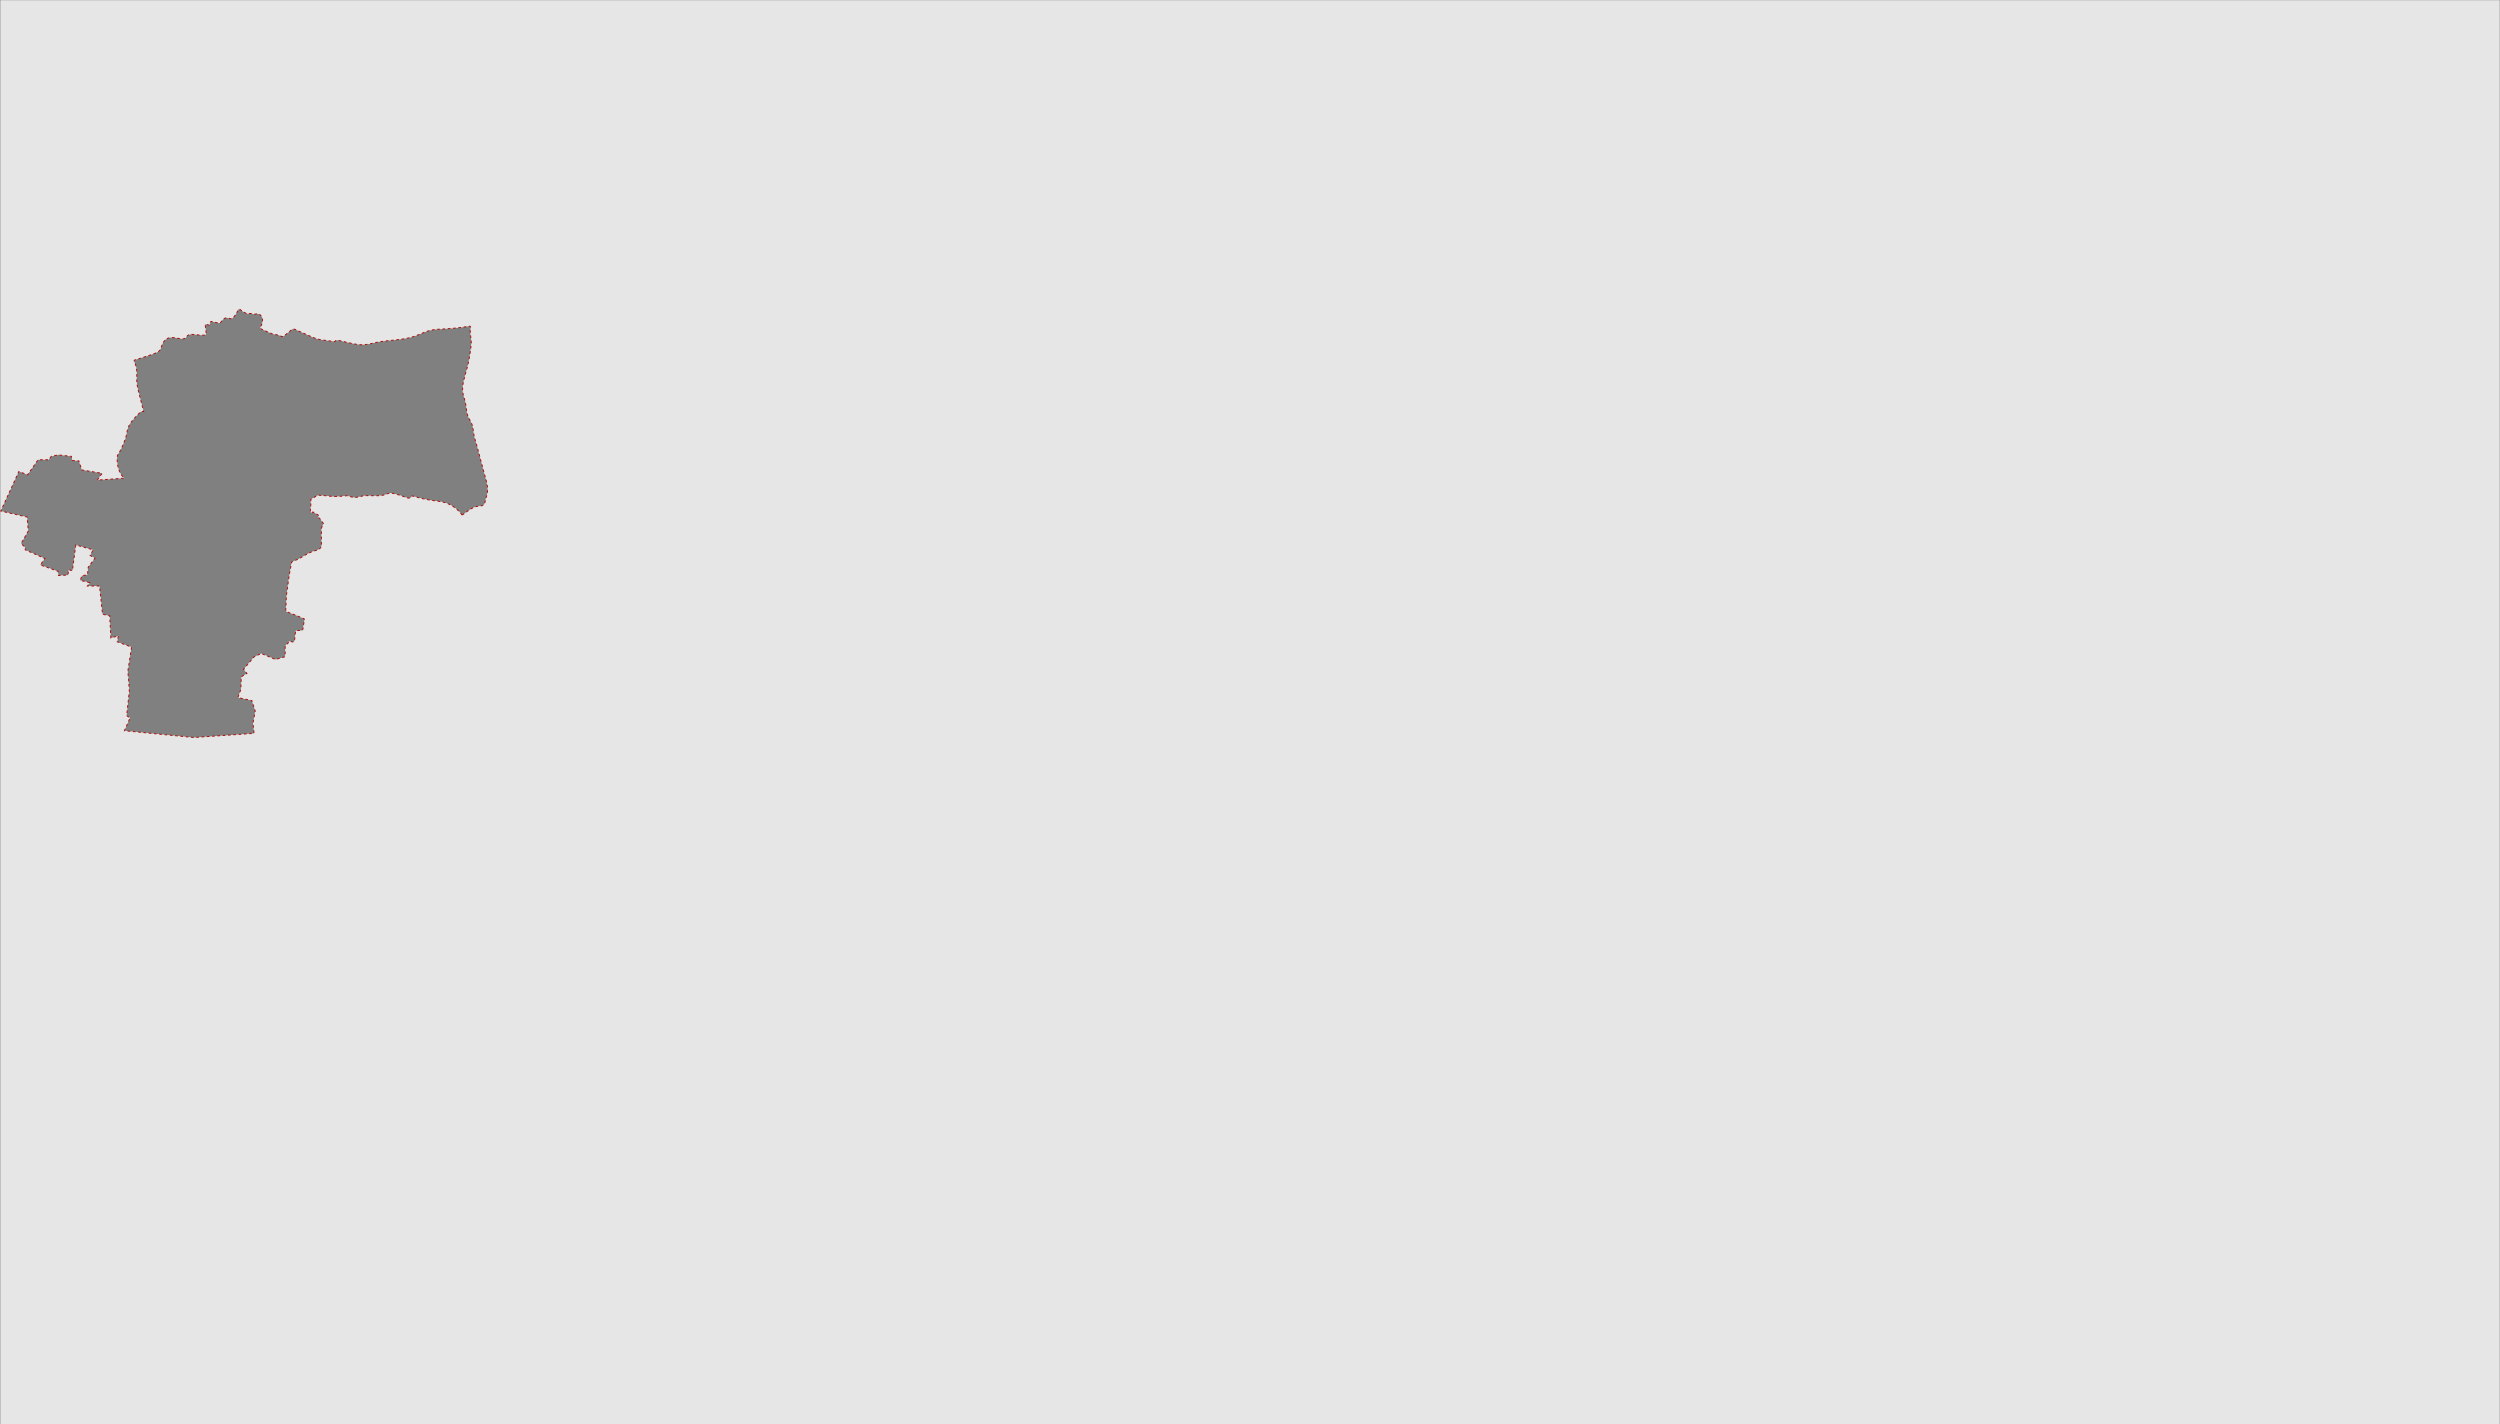 <svg width="7538" height="4294" viewBox="0 0 7538 4294" fill="none" xmlns="http://www.w3.org/2000/svg">
<rect x="0" y="0" width="7538" height="4294" fill="#808080" stroke="none"/>
<path fill-rule="evenodd" clip-rule="evenodd" d="M7537.09 0.672H1.087V4293.67H7537.09V0.672ZM1333.11 1513.2C1357.31 1518.27 1379.05 1533.08 1393.59 1553.02L1394.01 1552.81C1396.69 1550.94 1399.52 1548.82 1402.46 1546.62C1413.05 1538.67 1425.08 1529.65 1436.89 1527.21C1439.49 1526.67 1442.09 1526.41 1444.58 1526.15C1453.47 1525.23 1461.08 1524.44 1462.74 1512.36C1463.37 1507.81 1464.75 1503.42 1466.12 1499.02C1466.99 1496.26 1467.85 1493.49 1468.53 1490.69C1472.94 1472.61 1467.66 1454.15 1462.59 1436.41C1461.62 1433.02 1460.66 1429.66 1459.78 1426.34C1456.23 1412.96 1452.68 1399.59 1449.13 1386.22C1445.59 1372.89 1442.05 1359.56 1438.51 1346.22C1437.42 1342.08 1436.12 1337.86 1434.82 1333.61C1432.12 1324.83 1429.38 1315.89 1428.23 1307.15C1427.98 1305.22 1427.75 1303.32 1427.53 1301.44C1426.48 1292.39 1425.47 1283.77 1421.3 1275.01C1419.97 1272.21 1418.43 1269.54 1416.88 1266.87C1415.04 1263.69 1413.2 1260.51 1411.74 1257.14C1407.91 1248.35 1406.78 1238.81 1405.65 1229.24C1404.93 1223.07 1404.2 1216.88 1402.74 1210.87C1401.91 1207.43 1400.83 1204.05 1399.75 1200.67C1398.5 1196.75 1397.25 1192.83 1396.38 1188.8C1391.75 1167.42 1398.03 1145.65 1404.16 1124.42C1405.02 1121.44 1405.88 1118.47 1406.7 1115.52C1412.31 1095.28 1416.41 1074.62 1418.93 1053.78C1419.08 1052.57 1419.23 1051.36 1419.39 1050.15C1420.39 1042.2 1421.41 1034.15 1420.76 1026.16C1420.47 1022.5 1419.93 1018.86 1419.38 1015.22C1418.52 1009.44 1417.66 1003.67 1417.82 997.799C1417.9 995.107 1418.26 992.752 1418.56 990.773C1419.52 984.551 1419.9 982.044 1408.92 984.455C1402.97 985.738 1396.82 986.493 1390.75 987.239C1389.44 987.399 1388.14 987.559 1386.85 987.724C1372.6 989.553 1358.27 990.842 1343.9 991.562C1341.43 991.688 1338.96 991.799 1336.48 991.909C1322.54 992.53 1308.53 993.154 1295.08 996.719C1285.93 999.132 1277.24 1002.85 1268.54 1006.58C1262.75 1009.06 1256.96 1011.53 1251.03 1013.63C1228.95 1021.42 1205.58 1023.71 1182.17 1026C1163.33 1027.84 1144.46 1029.69 1126.22 1034.41C1108.5 1039 1094.56 1041.1 1076.11 1038.37C1064.36 1036.63 1052.82 1033.84 1041.27 1031.05C1035.69 1029.7 1030.11 1028.35 1024.5 1027.12C1020.67 1026.25 1016.59 1025.5 1012.9 1026.85L1008.94 1030.09C1003.06 1029.29 997.181 1028.48 991.31 1027.68C986.169 1026.97 981.031 1026.26 975.894 1025.56C969.296 1024.66 962.699 1023.74 956.282 1021.97C949.223 1020 942.536 1017.01 935.858 1014.02L935.38 1013.81C927.872 1010.44 920.363 1007.06 912.855 1003.68C905.339 1000.3 897.824 996.916 890.309 993.541C888.329 992.641 886.23 991.742 884.101 992.012C881.882 992.281 880.053 993.751 878.314 995.16C876.534 996.609 874.755 998.062 872.976 999.514C869.417 1002.42 865.859 1005.32 862.3 1008.2C861.767 1008.64 861.225 1009.1 860.672 1009.58C857.365 1012.42 853.661 1015.6 849.166 1014.44C847.438 1014 845.841 1013.19 844.239 1012.38C842.978 1011.74 841.713 1011.09 840.379 1010.63C838.158 1009.86 835.809 1009.62 833.46 1009.39C832.606 1009.3 831.751 1009.21 830.903 1009.1C822.806 1008.02 815.249 1004.58 807.812 1001.16C804.222 999.505 800.639 997.86 797.057 996.215C793.487 994.577 789.918 992.938 786.341 991.292C785.591 990.932 784.752 990.512 784.482 989.733C784.182 988.923 784.602 988.054 784.992 987.274C788.021 981.307 790.809 975.04 791.409 968.354C792.009 961.667 790.15 954.471 785.172 950.003C782.443 947.544 778.634 946.195 774.976 946.135C773.498 946.108 772.077 946.511 770.663 946.912C768.978 947.39 767.304 947.865 765.56 947.604C764.598 947.467 763.689 947.102 762.779 946.737C762.497 946.624 762.215 946.511 761.931 946.405C759.022 945.326 755.844 944.966 752.785 945.325C752.058 945.407 751.332 945.533 750.606 945.659C748.935 945.948 747.269 946.236 745.618 945.985C743.999 945.745 742.499 945.026 741.03 944.276C733.803 940.618 728.225 936.75 721.688 931.952L720.338 931.562C719.62 932.772 718.748 934.352 717.754 936.152C712.315 946.007 703.223 962.478 695.718 961.007C694.354 960.739 693.009 960.412 691.678 960.089C685.14 958.5 678.973 957.002 672.868 962.956C671.563 964.23 670.459 965.789 669.364 967.334C667.238 970.335 665.146 973.288 661.682 974.021C659.643 974.441 657.514 973.961 655.475 973.481C650.287 972.222 645.099 970.992 639.911 969.763C638.562 969.433 637.062 969.133 635.863 969.793C634.265 970.664 634.04 972.526 633.808 974.443C633.608 976.087 633.404 977.773 632.324 978.908C630.486 980.845 627.884 979.934 625.153 978.978C622.894 978.187 620.547 977.366 618.47 978.099C619.253 984.526 620.061 990.93 620.871 997.353L621.139 999.478C621.213 1000.08 621.296 1000.66 621.376 1001.23C622.073 1006.13 622.582 1009.72 615.861 1010.42C608.462 1011.2 601.084 1010.38 593.727 1009.57C592.288 1009.41 590.849 1009.25 589.412 1009.1C588.556 1009.02 587.677 1008.92 586.78 1008.82C579.504 1008 571.111 1007.06 565.452 1012.1C564.115 1013.29 563.194 1014.59 562.307 1015.83C560.608 1018.21 559.034 1020.42 554.896 1021.43C550.997 1022.39 546.859 1021.85 542.901 1021.13C541.557 1020.89 540.196 1020.63 538.824 1020.37C525.534 1017.88 511.183 1015.19 500.528 1023.02C494.621 1027.36 491.382 1034.02 488.473 1040.56C487.56 1042.59 486.954 1044.64 486.362 1046.63C485.089 1050.92 483.881 1055 479.807 1058.34C472.756 1064.11 461.775 1067.7 452.948 1070.58C452.427 1070.75 451.913 1070.92 451.408 1071.08C445.732 1072.94 440.048 1074.8 434.364 1076.65C428.698 1078.5 423.031 1080.35 417.372 1082.21C416.647 1082.44 415.561 1082.69 414.322 1082.96C410.691 1083.78 405.746 1084.89 404.717 1086.97C403.582 1089.24 405.559 1093.03 407.055 1095.89C407.534 1096.81 407.964 1097.63 408.226 1098.28C412.902 1109.72 412.661 1122.19 412.418 1134.69C412.3 1140.79 412.182 1146.9 412.634 1152.91C413.438 1163.53 416.072 1173.92 418.692 1184.25L418.752 1184.48C422.743 1200.1 426.714 1215.73 430.682 1231.36L433.086 1240.82L427.148 1240.91C423.692 1241.65 422.085 1243.39 419.998 1245.66C419.442 1246.26 418.851 1246.9 418.182 1247.57C403.878 1261.93 388.974 1277.29 383.996 1296.96C383.231 1299.96 382.716 1303.02 382.201 1306.08C381.808 1308.42 381.414 1310.76 380.907 1313.09C379.048 1321.51 375.749 1329.55 372.451 1337.55C368.522 1347.15 364.534 1356.77 358.896 1365.47C358.609 1365.92 358.316 1366.36 358.022 1366.81C356.663 1368.87 355.297 1370.95 354.458 1373.27C353.348 1376.23 353.168 1379.47 353.168 1382.65C353.138 1403.58 358.776 1428.2 374.73 1441.75L293.253 1447.66L308.037 1427.21L246.682 1416.98L237.596 1389.73L218.284 1388.59L214.865 1376.08L175.101 1371.53L154.65 1376.08L146.703 1386.31H114.886L83.069 1431.77L56.92 1421.54L2.372 1540.85L81.93 1559.02L85.348 1601.06L63.757 1638.57L75.122 1649.93L76.262 1657.88L135.368 1684.03L121.723 1703.34L175.131 1722.65L176.271 1735.15L204.669 1734.01L206.948 1718.09L218.314 1720.37L228.539 1643.1L280.808 1657.88L271.722 1674.91L286.506 1682.86L266.054 1710.11L263.775 1732.84L246.742 1736.26L242.184 1749.9L270.582 1756.71L263.775 1766.93H300.15L309.236 1852.15L330.828 1856.71L334.246 1923.75L356.977 1916.95L353.558 1935.12L396.741 1951.04L385.375 2024.89L387.654 2047.62L389.933 2083.99L381.987 2157.84L392.213 2164.65L375.179 2203.27L584.284 2223.72L766.099 2211.22L762.681 2180.54L769.488 2144.17L759.262 2112.36L717.219 2103.27L726.306 2078.26L727.445 2040.75L744.478 2030.53L734.253 2018.03L766.07 1980.51L787.661 1970.29L830.843 1988.46L858.102 1980.51L858.942 1979.59C859.811 1972.69 860.291 1965.76 859.841 1958.63L859.831 1958.46C859.503 1953.28 859.13 1947.4 862.78 1943.75C863.55 1942.97 864.474 1942.34 865.396 1941.71C866.737 1940.79 868.074 1939.87 868.927 1938.51C869.298 1937.91 869.559 1937.26 869.818 1936.61C870.084 1935.95 870.348 1935.29 870.727 1934.7C872.152 1932.49 875.189 1933.48 878.34 1934.5C882.546 1935.87 886.954 1937.3 888 1931.28C888.639 1927.61 888.9 1923.93 889.16 1920.25C889.559 1914.61 889.958 1908.98 891.718 1903.42C891.958 1902.61 892.318 1901.75 893.097 1901.42C893.427 1901.27 893.817 1901.27 894.177 1901.27C895.448 1901.23 896.718 1901.17 897.989 1901.11C900.167 1901 902.345 1900.9 904.523 1900.94C905.061 1900.94 905.655 1901.01 906.272 1901.07C907.992 1901.26 909.885 1901.47 911.21 1900.52C913.571 1898.85 913.897 1894.31 914.154 1890.74C914.244 1889.5 914.324 1888.38 914.479 1887.53C914.53 1887.26 914.66 1886.64 914.84 1885.79C915.933 1880.64 918.872 1866.79 917.328 1866.12C913.718 1864.57 910.159 1863 906.61 1861.42C902.051 1859.4 897.507 1857.39 892.888 1855.45C888.585 1853.66 884.225 1852.08 879.878 1850.5C874.257 1848.46 868.658 1846.43 863.23 1843.96C860.853 1842.89 861.482 1837.96 861.923 1834.51C862.049 1833.52 862.16 1832.65 862.18 1832.03C862.316 1828.53 862.4 1825.05 862.485 1821.55C862.513 1820.41 862.54 1819.26 862.57 1818.12C862.84 1809.06 863.17 1800.04 864.249 1791.04C865.745 1778.54 867.507 1766.07 869.268 1753.62C869.555 1751.59 869.841 1749.56 870.127 1747.53C871.176 1740.04 872.346 1732.57 873.666 1725.14C874.655 1719.41 875.765 1713.68 876.934 1707.95C877.106 1707.12 877.239 1705.93 877.389 1704.6C877.815 1700.8 878.378 1695.78 880.353 1694.16C882.128 1692.71 885.03 1691.67 887.531 1690.76C888.241 1690.51 888.919 1690.26 889.529 1690.02C895.856 1687.56 902.094 1684.69 907.821 1680.97C917.957 1674.37 928.393 1668.79 939.399 1663.97C942.323 1662.68 945.532 1661.81 948.755 1660.94C955.779 1659.03 962.87 1657.11 967.227 1650.86C969.369 1647.81 969.247 1643.83 969.135 1640.15C969.11 1639.34 969.086 1638.55 969.086 1637.79C969.076 1635.68 969.063 1633.58 969.05 1631.47C969.023 1627.3 968.996 1623.13 968.996 1618.96C968.981 1614.59 968.959 1610.23 968.936 1605.86C968.914 1601.5 968.892 1597.14 968.877 1592.78L975.384 1578.75L964.168 1563.49L959.07 1559.47L961.17 1554.1L943.477 1543.55L942.127 1546.25L935.44 1543.85L937.659 1516.44L936.25 1515.27L937.959 1504.75L959.55 1492.78C960.74 1492.71 962.705 1493.07 964.841 1493.46C967.713 1493.99 970.896 1494.57 972.925 1494.22C974.895 1493.89 982.332 1494.75 989.899 1495.62C995.922 1496.31 1002.03 1497.01 1005.52 1497.13C1013.41 1497.4 1033.95 1496.17 1041.93 1494.94C1046.47 1494.25 1051.74 1495.91 1056.79 1497.51C1060.64 1498.72 1064.37 1499.9 1067.54 1499.95C1073.99 1500.06 1079.94 1498.62 1085.93 1497.17C1088.45 1496.56 1090.98 1495.95 1093.57 1495.45C1101.53 1493.9 1110.43 1494.25 1119.05 1494.58C1122.92 1494.73 1126.74 1494.88 1130.39 1494.85C1141.61 1494.76 1153.09 1494.61 1163.56 1490.63C1164.42 1490.29 1165.29 1489.93 1166.15 1489.57C1168.38 1488.64 1170.62 1487.71 1173 1487.21C1178.19 1486.13 1183.56 1487.21 1188.72 1488.44C1200.89 1491.38 1212.83 1495.18 1224.43 1499.83C1229.53 1501.87 1236.46 1503.58 1239.55 1499.05C1239.77 1498.72 1239.96 1498.36 1240.16 1498.01C1240.61 1497.17 1241.06 1496.34 1241.88 1495.87C1243.08 1495.18 1244.61 1495.57 1245.93 1495.99C1267.28 1502.56 1289.18 1507.27 1311.31 1510.06C1312.85 1510.25 1314.4 1510.44 1315.94 1510.63C1321.69 1511.33 1327.44 1512.02 1333.11 1513.2Z" fill="white" fill-opacity="0.8"/>
<path d="M1393.59 1553.02C1379.05 1533.08 1357.31 1518.27 1333.11 1513.2C1325.91 1511.71 1318.59 1510.99 1311.31 1510.06C1289.18 1507.27 1267.28 1502.56 1245.93 1495.99C1244.61 1495.57 1243.08 1495.18 1241.88 1495.87C1240.72 1496.53 1240.3 1497.94 1239.55 1499.05C1236.46 1503.58 1229.53 1501.87 1224.43 1499.83C1212.83 1495.18 1200.89 1491.38 1188.72 1488.44C1183.56 1487.21 1178.19 1486.13 1173 1487.21C1169.7 1487.9 1166.68 1489.43 1163.56 1490.63C1153.09 1494.61 1141.61 1494.76 1130.39 1494.85C1118.64 1494.94 1105.11 1493.2 1093.57 1495.45C1084.87 1497.13 1076.71 1500.1 1067.54 1499.95C1060.22 1499.83 1049.93 1493.71 1041.93 1494.94C1033.95 1496.17 1013.41 1497.4 1005.52 1497.13C997.635 1496.86 976.463 1493.62 972.925 1494.22C969.386 1494.82 962.339 1492.6 959.55 1492.78L937.959 1504.75L936.25 1515.27L937.659 1516.44L935.44 1543.85L942.127 1546.25L943.477 1543.55L961.17 1554.1L959.07 1559.47L964.168 1563.49L975.384 1578.75L968.877 1592.78C968.907 1601.51 968.966 1610.23 968.996 1618.96C968.996 1625.23 969.056 1631.49 969.086 1637.79C969.086 1642.05 969.836 1647.15 967.227 1650.86C960.87 1659.98 948.695 1659.89 939.399 1663.97C928.393 1668.79 917.957 1674.37 907.821 1680.97C902.094 1684.69 895.856 1687.56 889.529 1690.02C886.77 1691.1 882.632 1692.3 880.353 1694.16C877.684 1696.35 877.594 1704.75 876.934 1707.95C875.765 1713.68 874.655 1719.41 873.666 1725.14C872.346 1732.57 871.176 1740.04 870.127 1747.53C868.088 1762.02 865.989 1776.5 864.249 1791.04C863.17 1800.04 862.84 1809.06 862.57 1818.12C862.45 1822.77 862.36 1827.38 862.18 1832.03C862.09 1834.82 860.171 1842.59 863.23 1843.96C872.856 1848.34 883.022 1851.34 892.888 1855.45C901.104 1858.9 909.081 1862.59 917.328 1866.12C919.127 1866.9 914.839 1885.58 914.479 1887.53C913.879 1890.83 914.389 1898.27 911.21 1900.52C909.411 1901.81 906.562 1900.97 904.523 1900.94C901.074 1900.88 897.626 1901.18 894.177 1901.27C893.817 1901.27 893.427 1901.27 893.097 1901.42C892.318 1901.75 891.958 1902.61 891.718 1903.42C888.809 1912.6 889.619 1921.98 888 1931.28C886.17 1941.8 874.055 1929.54 870.727 1934.7C869.977 1935.87 869.677 1937.31 868.927 1938.51C867.488 1940.82 864.669 1941.83 862.78 1943.75C859.091 1947.44 859.511 1953.41 859.841 1958.63C860.291 1965.76 859.811 1972.69 858.942 1979.59L858.102 1980.51L830.843 1988.46L787.661 1970.29L766.07 1980.51L734.253 2018.03L744.478 2030.53L727.445 2040.75L726.306 2078.26L717.22 2103.27L759.262 2112.36L769.488 2144.17L762.681 2180.54L766.099 2211.22L584.284 2223.72L375.179 2203.27L392.213 2164.65L381.987 2157.84L389.933 2083.99L387.654 2047.62L385.375 2024.89L396.741 1951.04L353.558 1935.12L356.977 1916.95L334.246 1923.75L330.828 1856.71L309.236 1852.15L300.15 1766.93H263.775L270.582 1756.71L242.184 1749.9L246.742 1736.26L263.775 1732.84L266.054 1710.11L286.506 1682.86L271.722 1674.91L280.808 1657.88L228.539 1643.1L218.314 1720.37L206.948 1718.09L204.669 1734.01L176.271 1735.15L175.131 1722.65L121.723 1703.34L135.368 1684.03L76.262 1657.88L75.122 1649.93L63.757 1638.57L85.348 1601.06L81.93 1559.02L2.372 1540.85L56.92 1421.54L83.069 1431.77L114.886 1386.31H146.703L154.65 1376.08L175.101 1371.53L214.865 1376.08L218.284 1388.59L237.596 1389.73L246.682 1416.98L308.037 1427.21L293.253 1447.66L374.73 1441.75C358.776 1428.2 353.138 1403.58 353.168 1382.65C353.168 1379.47 353.348 1376.23 354.458 1373.27C355.478 1370.45 357.277 1367.99 358.896 1365.47C364.534 1356.77 368.522 1347.15 372.451 1337.55C375.749 1329.55 379.048 1321.51 380.907 1313.09C382.077 1307.72 382.646 1302.26 383.996 1296.96C388.974 1277.29 403.878 1261.93 418.182 1247.57C421.361 1244.39 422.77 1241.84 427.148 1240.91L433.086 1240.82C428.318 1222.05 423.55 1203.25 418.752 1184.48C416.113 1174.08 413.444 1163.61 412.634 1152.91C411.255 1134.59 415.183 1115.31 408.226 1098.28C407.146 1095.61 403.218 1089.97 404.717 1086.97C406.097 1084.18 414.523 1083.13 417.372 1082.21C428.708 1078.49 440.073 1074.8 451.408 1071.08C460.465 1068.11 472.34 1064.45 479.807 1058.34C485.774 1053.45 485.594 1046.97 488.473 1040.56C491.382 1034.02 494.621 1027.36 500.528 1023.02C512.283 1014.38 528.537 1018.55 542.901 1021.13C546.859 1021.85 550.998 1022.39 554.896 1021.43C561.193 1019.9 561.553 1015.58 565.452 1012.1C571.809 1006.43 581.615 1008.32 589.412 1009.1C598.198 1010 607.015 1011.35 615.861 1010.42C623.358 1009.64 621.859 1005.26 621.139 999.478C620.239 992.341 619.34 985.235 618.47 978.099C623.058 976.479 628.966 982.446 632.324 978.908C634.663 976.45 632.894 971.412 635.863 969.793C637.062 969.133 638.562 969.433 639.911 969.763C645.099 970.992 650.287 972.222 655.475 973.481C657.514 973.961 659.643 974.441 661.682 974.021C666.93 972.911 669.029 966.704 672.868 962.956C680.215 955.79 687.652 959.418 695.718 961.007C704.595 962.747 715.69 939.388 720.338 931.562L721.688 931.952C728.225 936.75 733.803 940.618 741.03 944.276C742.499 945.026 743.999 945.745 745.618 945.985C747.987 946.345 750.386 945.595 752.785 945.325C755.844 944.966 759.022 945.325 761.931 946.405C763.131 946.855 764.3 947.424 765.56 947.604C768.768 948.084 771.737 946.075 774.976 946.135C778.634 946.195 782.443 947.544 785.172 950.003C790.15 954.471 792.009 961.667 791.409 968.354C790.809 975.04 788.021 981.307 784.992 987.274C784.602 988.054 784.182 988.923 784.482 989.733C784.752 990.512 785.591 990.932 786.341 991.292C793.508 994.59 800.645 997.858 807.812 1001.16C815.249 1004.58 822.806 1008.02 830.903 1009.1C834.082 1009.52 837.35 1009.58 840.379 1010.63C843.408 1011.68 846.077 1013.66 849.165 1014.44C854.413 1015.79 858.582 1011.23 862.3 1008.2C867.638 1003.89 872.976 999.508 878.314 995.16C880.053 993.751 881.882 992.281 884.101 992.012C886.23 991.742 888.329 992.641 890.309 993.541C905.333 1000.29 920.356 1007.06 935.38 1013.81C942.217 1016.87 949.055 1019.96 956.282 1021.97C962.699 1023.74 969.296 1024.66 975.894 1025.56C986.899 1027.06 997.905 1028.59 1008.94 1030.09L1012.9 1026.85C1016.59 1025.5 1020.67 1026.25 1024.5 1027.12C1041.72 1030.9 1058.69 1035.79 1076.11 1038.37C1094.56 1041.1 1108.5 1039 1126.22 1034.41C1167.13 1023.83 1211.18 1027.69 1251.03 1013.63C1265.87 1008.38 1279.85 1000.74 1295.08 996.719C1310.92 992.521 1327.53 992.401 1343.9 991.562C1358.27 990.842 1372.6 989.553 1386.85 987.724C1394.16 986.794 1401.69 986.015 1408.92 984.455C1423.4 981.277 1418.12 986.644 1417.82 997.799C1417.55 1007.36 1420.01 1016.66 1420.76 1026.16C1421.51 1035.37 1420.04 1044.66 1418.93 1053.78C1416.41 1074.62 1412.31 1095.28 1406.7 1115.52C1400.01 1139.54 1391.1 1164.42 1396.38 1188.8C1398 1196.3 1400.94 1203.43 1402.74 1210.87C1406.46 1226.19 1405.44 1242.68 1411.74 1257.14C1414.43 1263.34 1418.39 1268.89 1421.3 1275.01C1426.34 1285.59 1426.76 1295.97 1428.23 1307.15C1429.94 1320.13 1435.16 1333.54 1438.51 1346.22C1445.59 1372.94 1452.7 1399.62 1459.78 1426.34C1465.29 1447.09 1473.78 1469.16 1468.53 1490.69C1466.76 1497.97 1463.76 1504.96 1462.74 1512.36C1460.62 1527.84 1448.71 1524.78 1436.89 1527.21C1421.81 1530.33 1406.37 1544.18 1394.01 1552.81" stroke="#AE0F0A" stroke-width="3" stroke-miterlimit="10.433" stroke-dasharray="8 8"/>
</svg>
